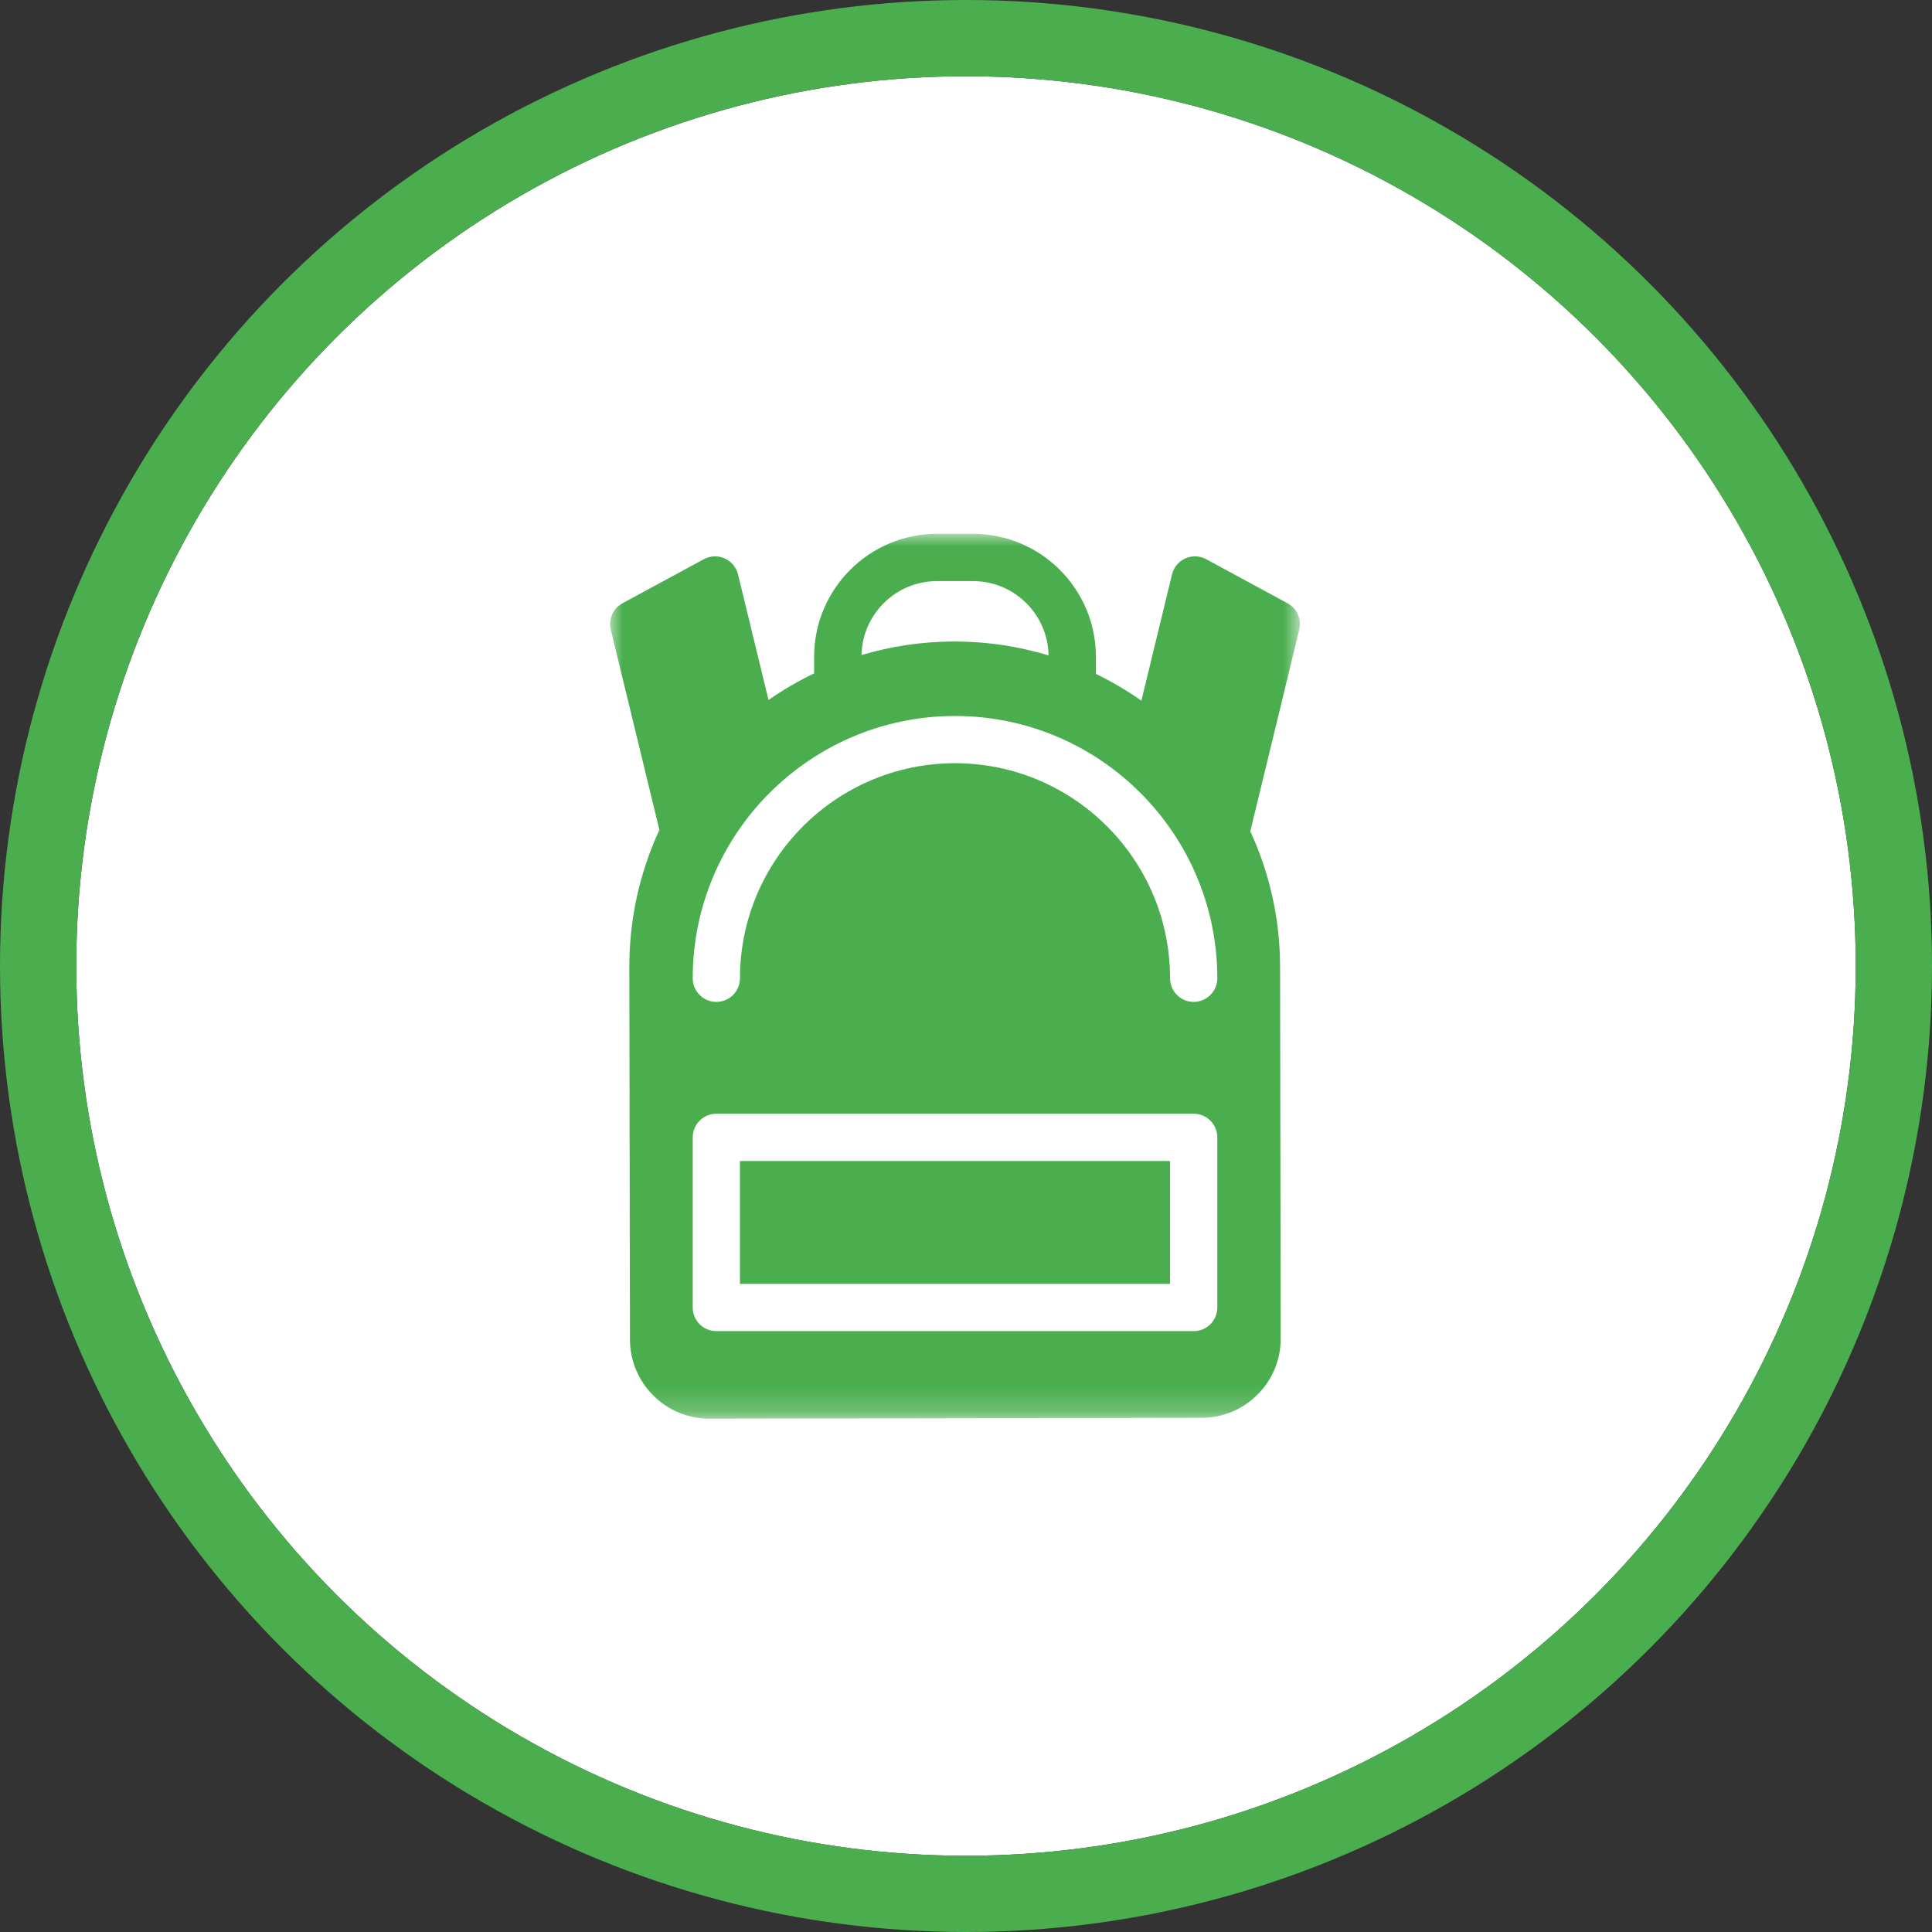 <?xml version="1.0" encoding="UTF-8"?>
<svg width="76px" height="76px" viewBox="0 0 76 76" version="1.1" xmlns="http://www.w3.org/2000/svg" xmlns:xlink="http://www.w3.org/1999/xlink">
    <rect x="0" y="0" width="76" height="76" fill="#333333" stroke="none"/>
    <!-- Generator: Sketch 49 (51002) - http://www.bohemiancoding.com/sketch -->
    <title>Combos | Activado</title>
    <desc>Created with Sketch.</desc>
    <defs>
        <circle id="path-1" cx="35" cy="35" r="35"></circle>
        <polygon id="path-2" points="0 0 27.136 0 27.136 34.807 0 34.807"></polygon>
    </defs>
    <g id="Page-1" stroke="none" stroke-width="1" fill="none" fill-rule="evenodd">
        <g id="Group-29" transform="translate(3, 3)">
            <g id="Oval-6-Copy-8">
                <use fill="#FFFFFF" fill-rule="evenodd" xlink:href="#path-1"></use>
                <circle stroke="#4AAE4F" stroke-width="3" cx="35" cy="35" r="36.5"></circle>
            </g>
            <g id="Page-1-Copy-8" transform="translate(21, 18)">
                <mask id="mask-3" fill="white">
                    <use xlink:href="#path-2"></use>
                </mask>
                <g id="Clip-2"></g>
                <path d="M23.886,17.483 C23.886,11.793 19.257,7.165 13.568,7.165 C7.879,7.165 3.25,11.793 3.25,17.483 C3.25,17.996 3.666,18.412 4.179,18.412 C4.693,18.412 5.109,17.996 5.109,17.483 C5.109,12.818 8.904,9.023 13.567,9.023 C18.232,9.023 22.027,12.818 22.027,17.483 C22.027,17.996 22.442,18.412 22.956,18.412 C23.469,18.412 23.886,17.996 23.886,17.483 Z M23.886,23.741 C23.886,23.228 23.47,22.811 22.957,22.811 L4.179,22.811 C3.666,22.811 3.25,23.228 3.25,23.741 L3.25,30.434 C3.25,30.947 3.666,31.363 4.179,31.363 L22.957,31.363 C23.47,31.363 23.886,30.947 23.886,30.434 L23.886,23.741 Z M9.889,4.769 C11.056,4.42 12.28,4.236 13.533,4.235 L13.556,4.235 C14.839,4.235 16.078,4.428 17.248,4.782 C17.22,3.166 15.899,1.859 14.276,1.859 L12.86,1.859 C11.241,1.859 9.923,3.159 9.889,4.769 Z M27.11,3.767 L25.184,11.699 C25.93,13.319 26.351,15.117 26.355,17.012 L26.38,31.652 C26.382,32.484 26.059,33.267 25.471,33.857 C24.883,34.447 24.101,34.772 23.269,34.774 L3.903,34.807 L3.897,34.807 C2.183,34.807 0.785,33.411 0.781,31.696 L0.756,17.056 C0.753,15.157 1.162,13.32 1.939,11.646 L0.026,3.767 C-0.073,3.357 0.117,2.932 0.487,2.731 L3.686,0.998 C3.939,0.86 4.243,0.848 4.506,0.966 C4.769,1.083 4.964,1.316 5.032,1.596 L6.232,6.537 C6.802,6.137 7.403,5.787 8.026,5.489 L8.026,4.834 C8.026,2.168 10.195,-4.63576159e-05 12.859,-4.63576159e-05 L14.276,-4.63576159e-05 C16.941,-4.63576159e-05 19.11,2.168 19.11,4.834 L19.11,5.51 C19.735,5.814 20.334,6.165 20.899,6.562 L22.104,1.596 C22.172,1.316 22.365,1.083 22.63,0.966 C22.893,0.848 23.196,0.86 23.45,0.998 L26.649,2.731 C27.019,2.932 27.209,3.357 27.11,3.767 Z M5.109,29.504 L22.027,29.504 L22.027,24.67 L5.109,24.67 L5.109,29.504 Z" id="Fill-1" fill="#4AAE4F" mask="url(#mask-3)"></path>
            </g>
        </g>
    </g>
</svg>